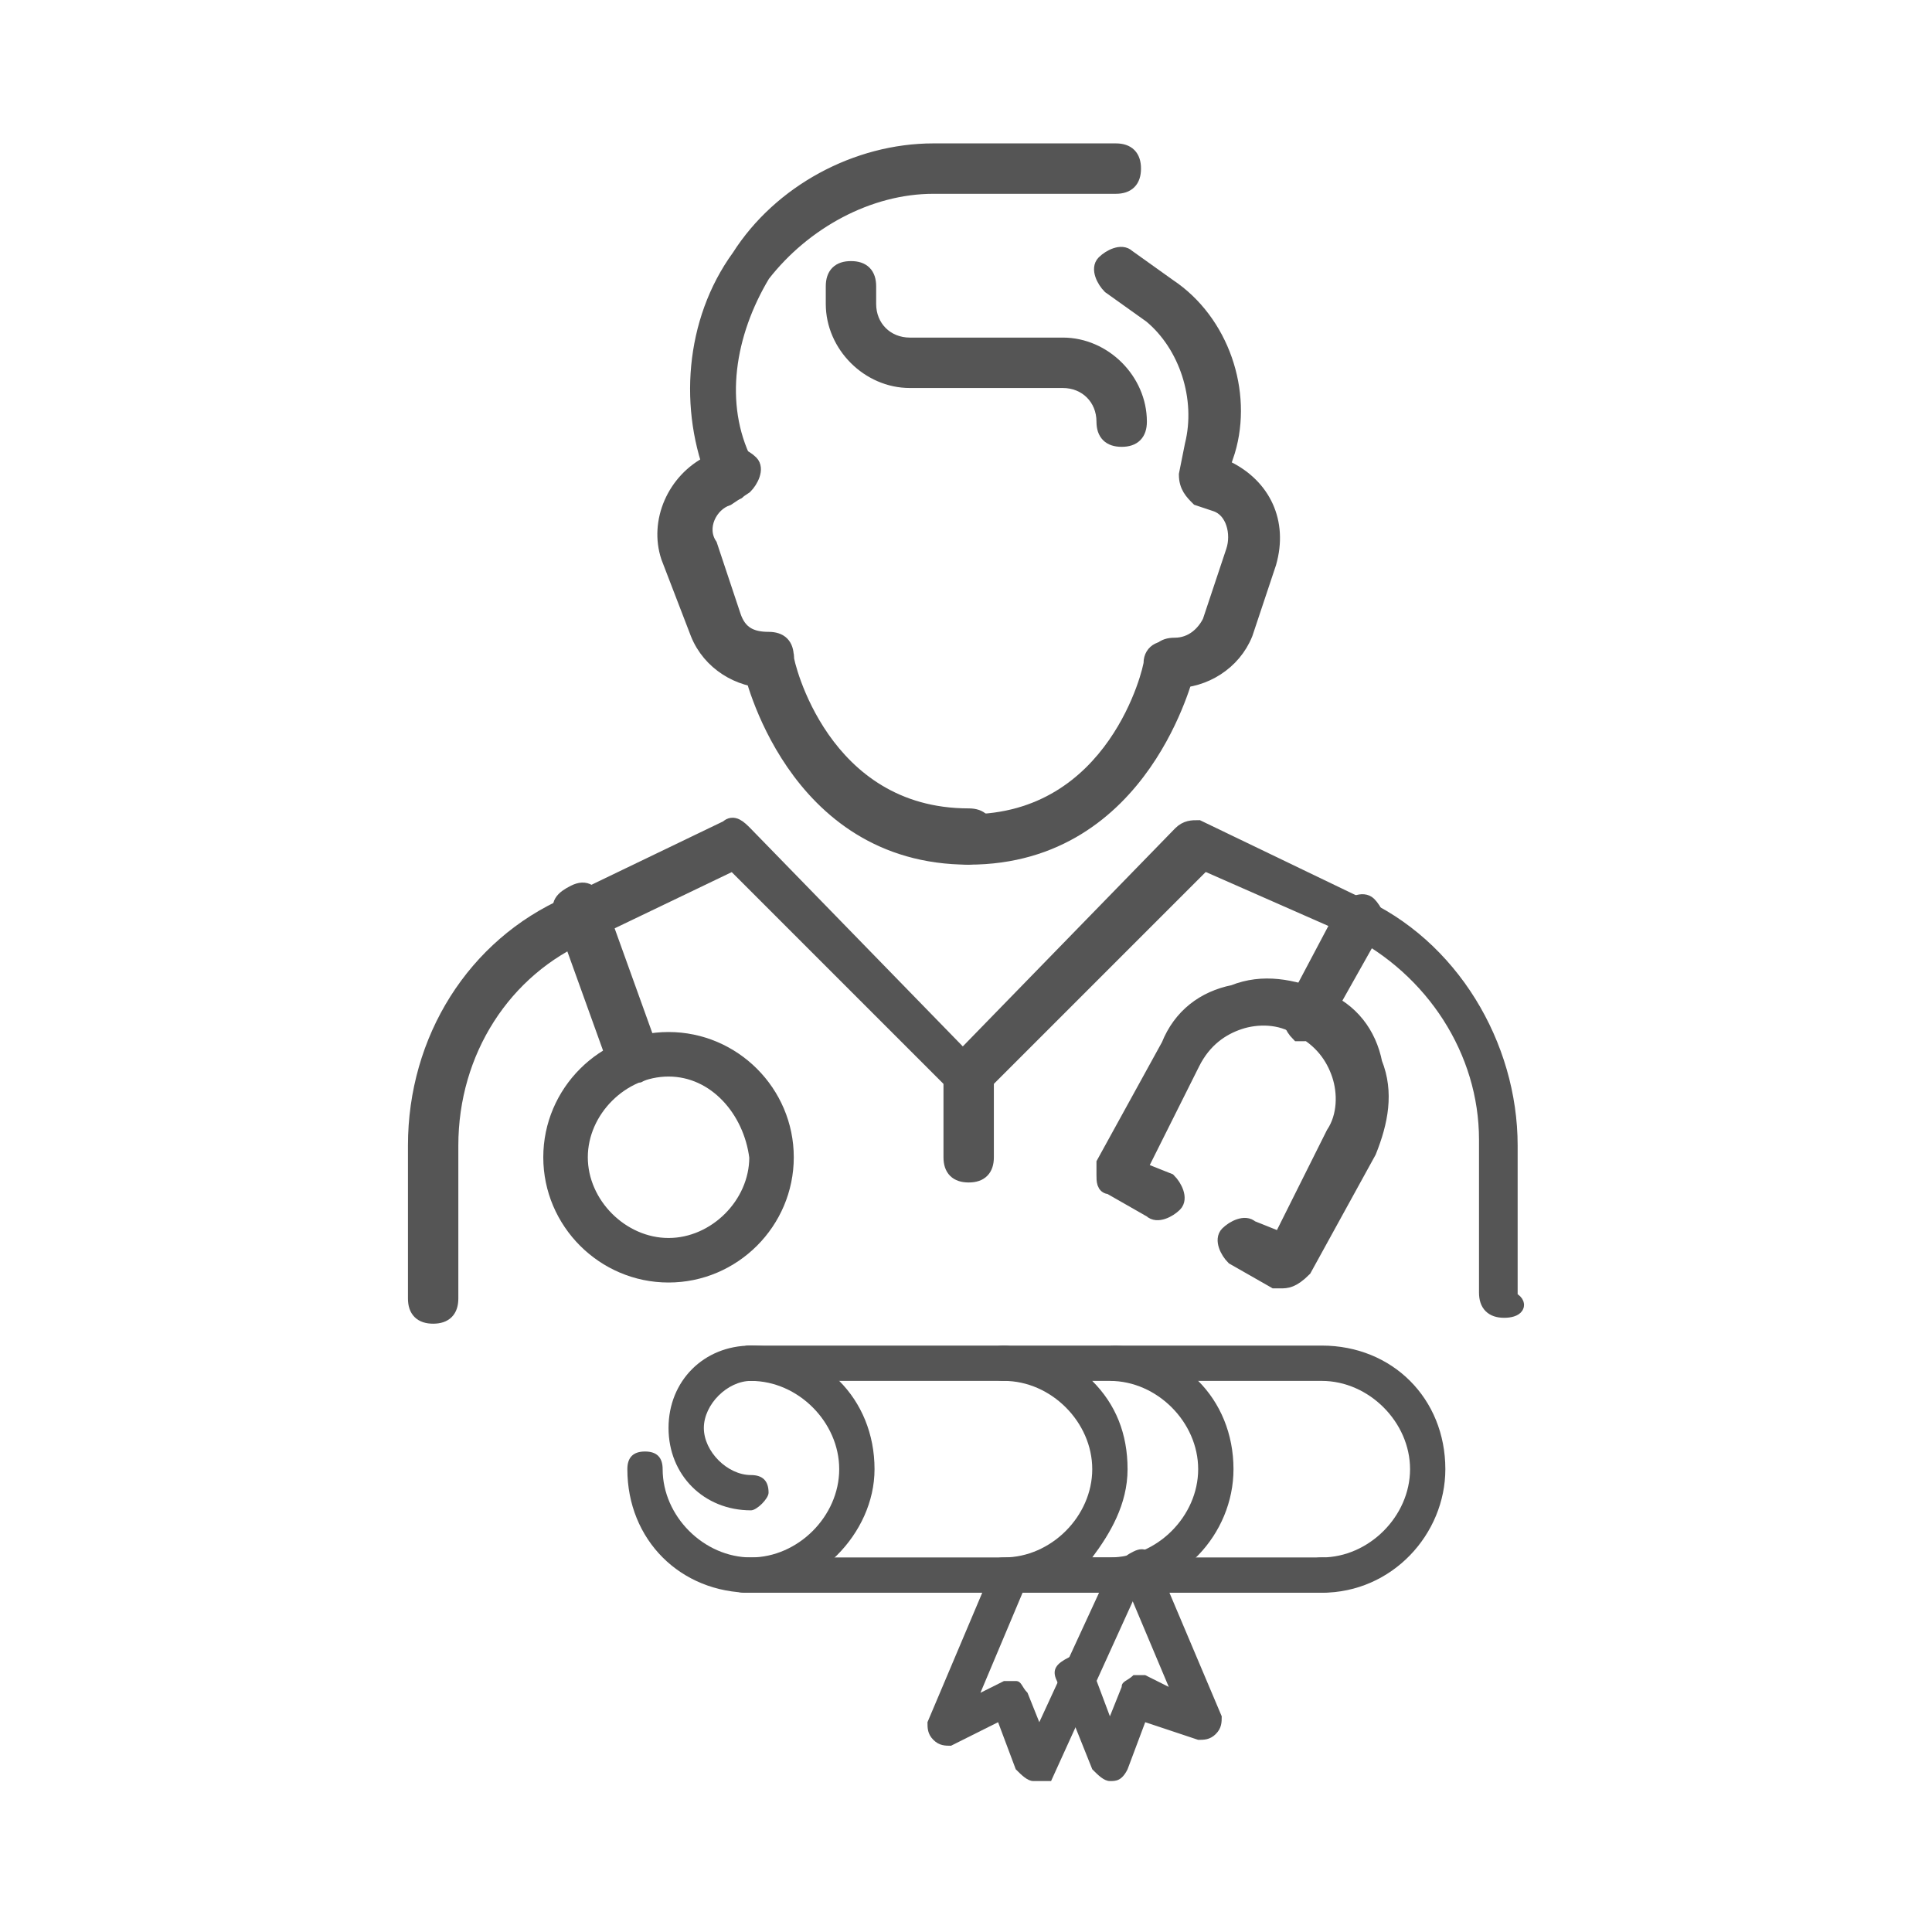 <svg width="64" height="64" viewBox="0 0 64 64" fill="none" xmlns="http://www.w3.org/2000/svg">
<path d="M32.089 28.393C26.24 28.393 24.876 22.155 24.876 22.155C24.876 21.765 25.071 21.57 25.265 21.375C25.655 21.375 25.85 21.57 26.045 21.765C26.045 21.96 27.215 27.029 32.089 27.029C32.478 27.029 32.673 27.224 32.673 27.614C32.673 28.003 32.284 28.393 32.089 28.393Z" fill="#555555" stroke="#555555" stroke-width="0.5"/>
<path d="M32.089 28.393C31.699 28.393 31.504 28.198 31.504 27.809C31.504 27.419 31.699 27.224 32.089 27.224C36.962 27.224 38.132 22.155 38.132 21.96C38.132 21.57 38.522 21.375 38.912 21.57C39.302 21.57 39.497 21.96 39.302 22.35C39.302 22.155 37.937 28.393 32.089 28.393Z" fill="#555555" stroke="#555555" stroke-width="0.5"/>
<path d="M25.46 22.545C24.486 22.545 23.511 21.96 23.121 20.986L22.146 18.451C21.756 17.282 22.341 15.917 23.511 15.332L24.096 15.137C24.291 14.942 24.681 15.137 24.876 15.332C25.07 15.527 24.876 15.917 24.681 16.112L24.096 16.502C23.511 16.697 23.121 17.477 23.511 18.061L24.291 20.401C24.486 20.986 24.876 21.181 25.46 21.181C25.85 21.181 26.045 21.375 26.045 21.765C26.045 22.35 25.655 22.545 25.46 22.545Z" fill="#555555" stroke="#555555" stroke-width="0.5"/>
<path d="M24.291 16.307C24.096 16.307 23.901 16.112 23.706 15.917C22.731 13.578 22.926 10.653 24.486 8.509C25.85 6.365 28.385 5 30.919 5H36.962C37.352 5 37.547 5.195 37.547 5.585C37.547 5.975 37.352 6.17 36.962 6.17H30.919C28.775 6.17 26.63 7.339 25.265 9.094C24.096 11.043 23.706 13.383 24.681 15.332C24.876 15.722 24.681 15.917 24.291 16.112C24.486 16.307 24.486 16.307 24.291 16.307Z" fill="#555555" stroke="#555555" stroke-width="0.5"/>
<path d="M38.912 22.545C38.522 22.545 38.327 22.35 38.327 21.96C38.327 21.57 38.522 21.375 38.912 21.375C39.497 21.375 39.886 20.985 40.081 20.596L40.861 18.256C41.056 17.671 40.861 16.892 40.276 16.697L39.692 16.502C39.497 16.307 39.302 16.112 39.302 15.722L39.497 14.747C39.886 13.188 39.302 11.433 38.132 10.458L36.767 9.484C36.572 9.289 36.377 8.899 36.572 8.704C36.767 8.509 37.157 8.314 37.352 8.509L38.717 9.484C40.471 10.653 41.251 12.993 40.666 14.942L40.471 15.527H40.666C41.836 16.112 42.421 17.282 42.031 18.646L41.251 20.985C40.861 21.96 39.886 22.545 38.912 22.545Z" fill="#555555" stroke="#555555" stroke-width="0.5"/>
<path d="M37.157 14.552C36.767 14.552 36.572 14.357 36.572 13.967C36.572 13.188 35.987 12.603 35.208 12.603H30.139C28.774 12.603 27.605 11.433 27.605 10.069V9.484C27.605 9.094 27.8 8.899 28.19 8.899C28.58 8.899 28.774 9.094 28.774 9.484V10.069C28.774 10.848 29.359 11.433 30.139 11.433H35.208C36.572 11.433 37.742 12.603 37.742 13.967C37.742 14.357 37.547 14.552 37.157 14.552Z" fill="#555555" stroke="#555555" stroke-width="0.5"/>
<path d="M49.829 43.404C49.439 43.404 49.244 43.209 49.244 42.819V37.751C49.244 34.827 47.489 32.097 44.76 30.733L39.886 28.588L32.478 35.996C32.284 36.191 31.894 36.191 31.699 35.996L24.291 28.588L19.417 30.928C16.688 32.097 14.933 34.827 14.933 37.946V43.014C14.933 43.404 14.739 43.599 14.349 43.599C13.959 43.599 13.764 43.404 13.764 43.014V37.946C13.764 34.437 15.713 31.318 18.832 29.953L24.096 27.419C24.291 27.224 24.486 27.419 24.681 27.614L31.894 35.022L39.107 27.614C39.302 27.419 39.497 27.419 39.691 27.419L44.955 29.953C48.074 31.318 50.024 34.632 50.024 37.946V43.014C50.414 43.209 50.219 43.404 49.829 43.404Z" fill="#555555" stroke="#555555" stroke-width="0.5"/>
<path d="M22.146 42.235C20.002 42.235 18.247 40.48 18.247 38.336C18.247 36.191 20.002 34.437 22.146 34.437C24.291 34.437 26.045 36.191 26.045 38.336C26.045 40.48 24.291 42.235 22.146 42.235ZM22.146 35.412C20.587 35.412 19.222 36.776 19.222 38.336C19.222 39.895 20.587 41.26 22.146 41.26C23.706 41.26 25.071 39.895 25.071 38.336C24.876 36.776 23.706 35.412 22.146 35.412Z" fill="#555555" stroke="#555555" stroke-width="0.5"/>
<path d="M20.977 35.607C20.782 35.607 20.587 35.412 20.392 35.217L18.637 30.343C18.442 29.953 18.637 29.758 19.027 29.563C19.417 29.368 19.612 29.563 19.807 29.953L21.561 34.827C21.756 35.217 21.561 35.412 21.172 35.607C20.977 35.607 20.977 35.607 20.977 35.607Z" fill="#555555" stroke="#555555" stroke-width="0.5"/>
<path d="M42.421 42.429H42.226L40.861 41.65C40.666 41.455 40.471 41.065 40.666 40.87C40.861 40.675 41.251 40.48 41.446 40.675L42.421 41.065L44.175 37.556C44.565 36.971 44.565 36.191 44.37 35.606C44.175 35.022 43.785 34.437 43.006 34.047C42.421 33.657 41.641 33.657 41.056 33.852C40.471 34.047 39.886 34.437 39.497 35.217L37.742 38.726L38.717 39.115C38.912 39.31 39.107 39.7 38.912 39.895C38.717 40.09 38.327 40.285 38.132 40.09L36.767 39.31C36.572 39.31 36.572 39.115 36.572 38.92C36.572 38.726 36.572 38.531 36.572 38.531L38.717 34.632C39.107 33.657 39.886 33.072 40.861 32.877C41.836 32.487 42.811 32.682 43.785 33.072C44.76 33.462 45.345 34.242 45.54 35.217C45.93 36.191 45.735 37.166 45.345 38.141L43.201 42.04C42.811 42.429 42.616 42.429 42.421 42.429Z" fill="#555555" stroke="#555555" stroke-width="0.5"/>
<path d="M43.201 34.242H43.006C42.811 34.047 42.616 33.657 42.811 33.462L44.565 30.148C44.76 29.953 45.15 29.758 45.345 29.953C45.54 30.148 45.735 30.538 45.54 30.733L43.785 33.852C43.59 34.047 43.396 34.242 43.201 34.242Z" fill="#555555" stroke="#555555" stroke-width="0.5"/>
<path d="M32.089 38.921C31.699 38.921 31.504 38.726 31.504 38.336V35.607C31.504 35.217 31.699 35.022 32.089 35.022C32.478 35.022 32.673 35.217 32.673 35.607V38.336C32.673 38.726 32.478 38.921 32.089 38.921Z" fill="#555555" stroke="#555555" stroke-width="0.5"/>
<path d="M24.876 52.762C22.536 52.762 20.782 51.007 20.782 48.668C20.782 48.278 20.977 48.083 21.367 48.083C21.756 48.083 21.951 48.278 21.951 48.668C21.951 50.227 23.316 51.592 24.876 51.592C26.435 51.592 27.8 50.227 27.8 48.668C27.8 47.108 26.435 45.744 24.876 45.744C24.486 45.744 24.291 45.549 24.291 45.159C24.291 44.769 24.486 44.574 24.876 44.574C27.215 44.574 28.97 46.328 28.97 48.668C28.97 50.812 27.02 52.762 24.876 52.762Z" fill="#555555"/>
<path d="M43.785 52.762H24.681C24.291 52.762 24.096 52.567 24.096 52.177C24.096 51.787 24.291 51.592 24.681 51.592H43.785C44.175 51.592 44.37 51.787 44.37 52.177C44.37 52.567 44.175 52.762 43.785 52.762Z" fill="#555555"/>
<path d="M43.785 52.762C43.395 52.762 43.2 52.567 43.2 52.177C43.2 51.787 43.395 51.592 43.785 51.592C45.345 51.592 46.71 50.227 46.71 48.668C46.71 47.108 45.345 45.744 43.785 45.744H36.962C36.572 45.744 36.377 45.549 36.377 45.159C36.377 44.769 36.572 44.574 36.962 44.574H43.785C46.125 44.574 47.879 46.328 47.879 48.668C47.879 50.812 46.125 52.762 43.785 52.762Z" fill="#555555"/>
<path d="M36.767 52.762H33.258C32.868 52.762 32.673 52.567 32.673 52.177C32.673 51.787 32.868 51.592 33.258 51.592C34.818 51.592 36.182 50.227 36.182 48.668C36.182 47.108 34.818 45.744 33.258 45.744C32.868 45.744 32.673 45.549 32.673 45.159C32.673 44.769 32.868 44.574 33.258 44.574H36.767C39.107 44.574 40.861 46.328 40.861 48.668C40.861 50.812 39.107 52.762 36.767 52.762ZM36.182 51.592H36.767C38.327 51.592 39.691 50.227 39.691 48.668C39.691 47.108 38.327 45.744 36.767 45.744H36.182C36.962 46.523 37.352 47.498 37.352 48.668C37.352 49.837 36.767 50.812 36.182 51.592Z" fill="#555555"/>
<path d="M24.876 50.032C23.316 50.032 22.146 48.863 22.146 47.303C22.146 45.744 23.316 44.574 24.876 44.574C25.266 44.574 25.46 44.769 25.46 45.159C25.46 45.549 25.266 45.744 24.876 45.744C24.096 45.744 23.316 46.523 23.316 47.303C23.316 48.083 24.096 48.863 24.876 48.863C25.266 48.863 25.46 49.058 25.46 49.448C25.46 49.643 25.071 50.032 24.876 50.032Z" fill="#555555"/>
<path d="M33.258 45.744H24.876C24.486 45.744 24.291 45.549 24.291 45.159C24.291 44.769 24.486 44.574 24.876 44.574H33.258C33.648 44.574 33.843 44.769 33.843 45.159C33.843 45.354 33.648 45.744 33.258 45.744Z" fill="#555555"/>
<path d="M34.233 59C34.038 59 33.843 58.805 33.648 58.61L33.063 57.05L31.504 57.83C31.309 57.83 31.114 57.83 30.919 57.635C30.724 57.44 30.724 57.245 30.724 57.05L32.868 51.982C33.063 51.592 33.258 51.592 33.648 51.592C34.038 51.787 34.038 51.982 34.038 52.372L32.478 56.076L33.258 55.686C33.453 55.686 33.648 55.686 33.648 55.686C33.843 55.686 33.843 55.881 34.038 56.076L34.428 57.05L36.767 51.982C36.962 51.787 37.157 51.592 37.547 51.787C37.742 51.982 37.937 52.177 37.742 52.567L34.818 59C34.623 59 34.428 59 34.233 59Z" fill="#555555"/>
<path d="M36.767 59C36.572 59 36.377 58.805 36.183 58.61L35.013 55.686C34.818 55.296 35.013 55.101 35.403 54.906C35.793 54.711 35.988 54.906 36.183 55.296L36.767 56.855L37.157 55.881C37.157 55.686 37.352 55.686 37.547 55.491C37.742 55.491 37.937 55.491 37.937 55.491L38.717 55.881L37.157 52.177C36.962 51.787 37.157 51.592 37.547 51.397C37.937 51.202 38.132 51.397 38.327 51.787L40.471 56.855C40.471 57.05 40.471 57.245 40.276 57.44C40.081 57.635 39.886 57.635 39.692 57.635L37.937 57.05L37.352 58.61C37.157 59 36.962 59 36.767 59Z" fill="#555555"/>
</svg>

